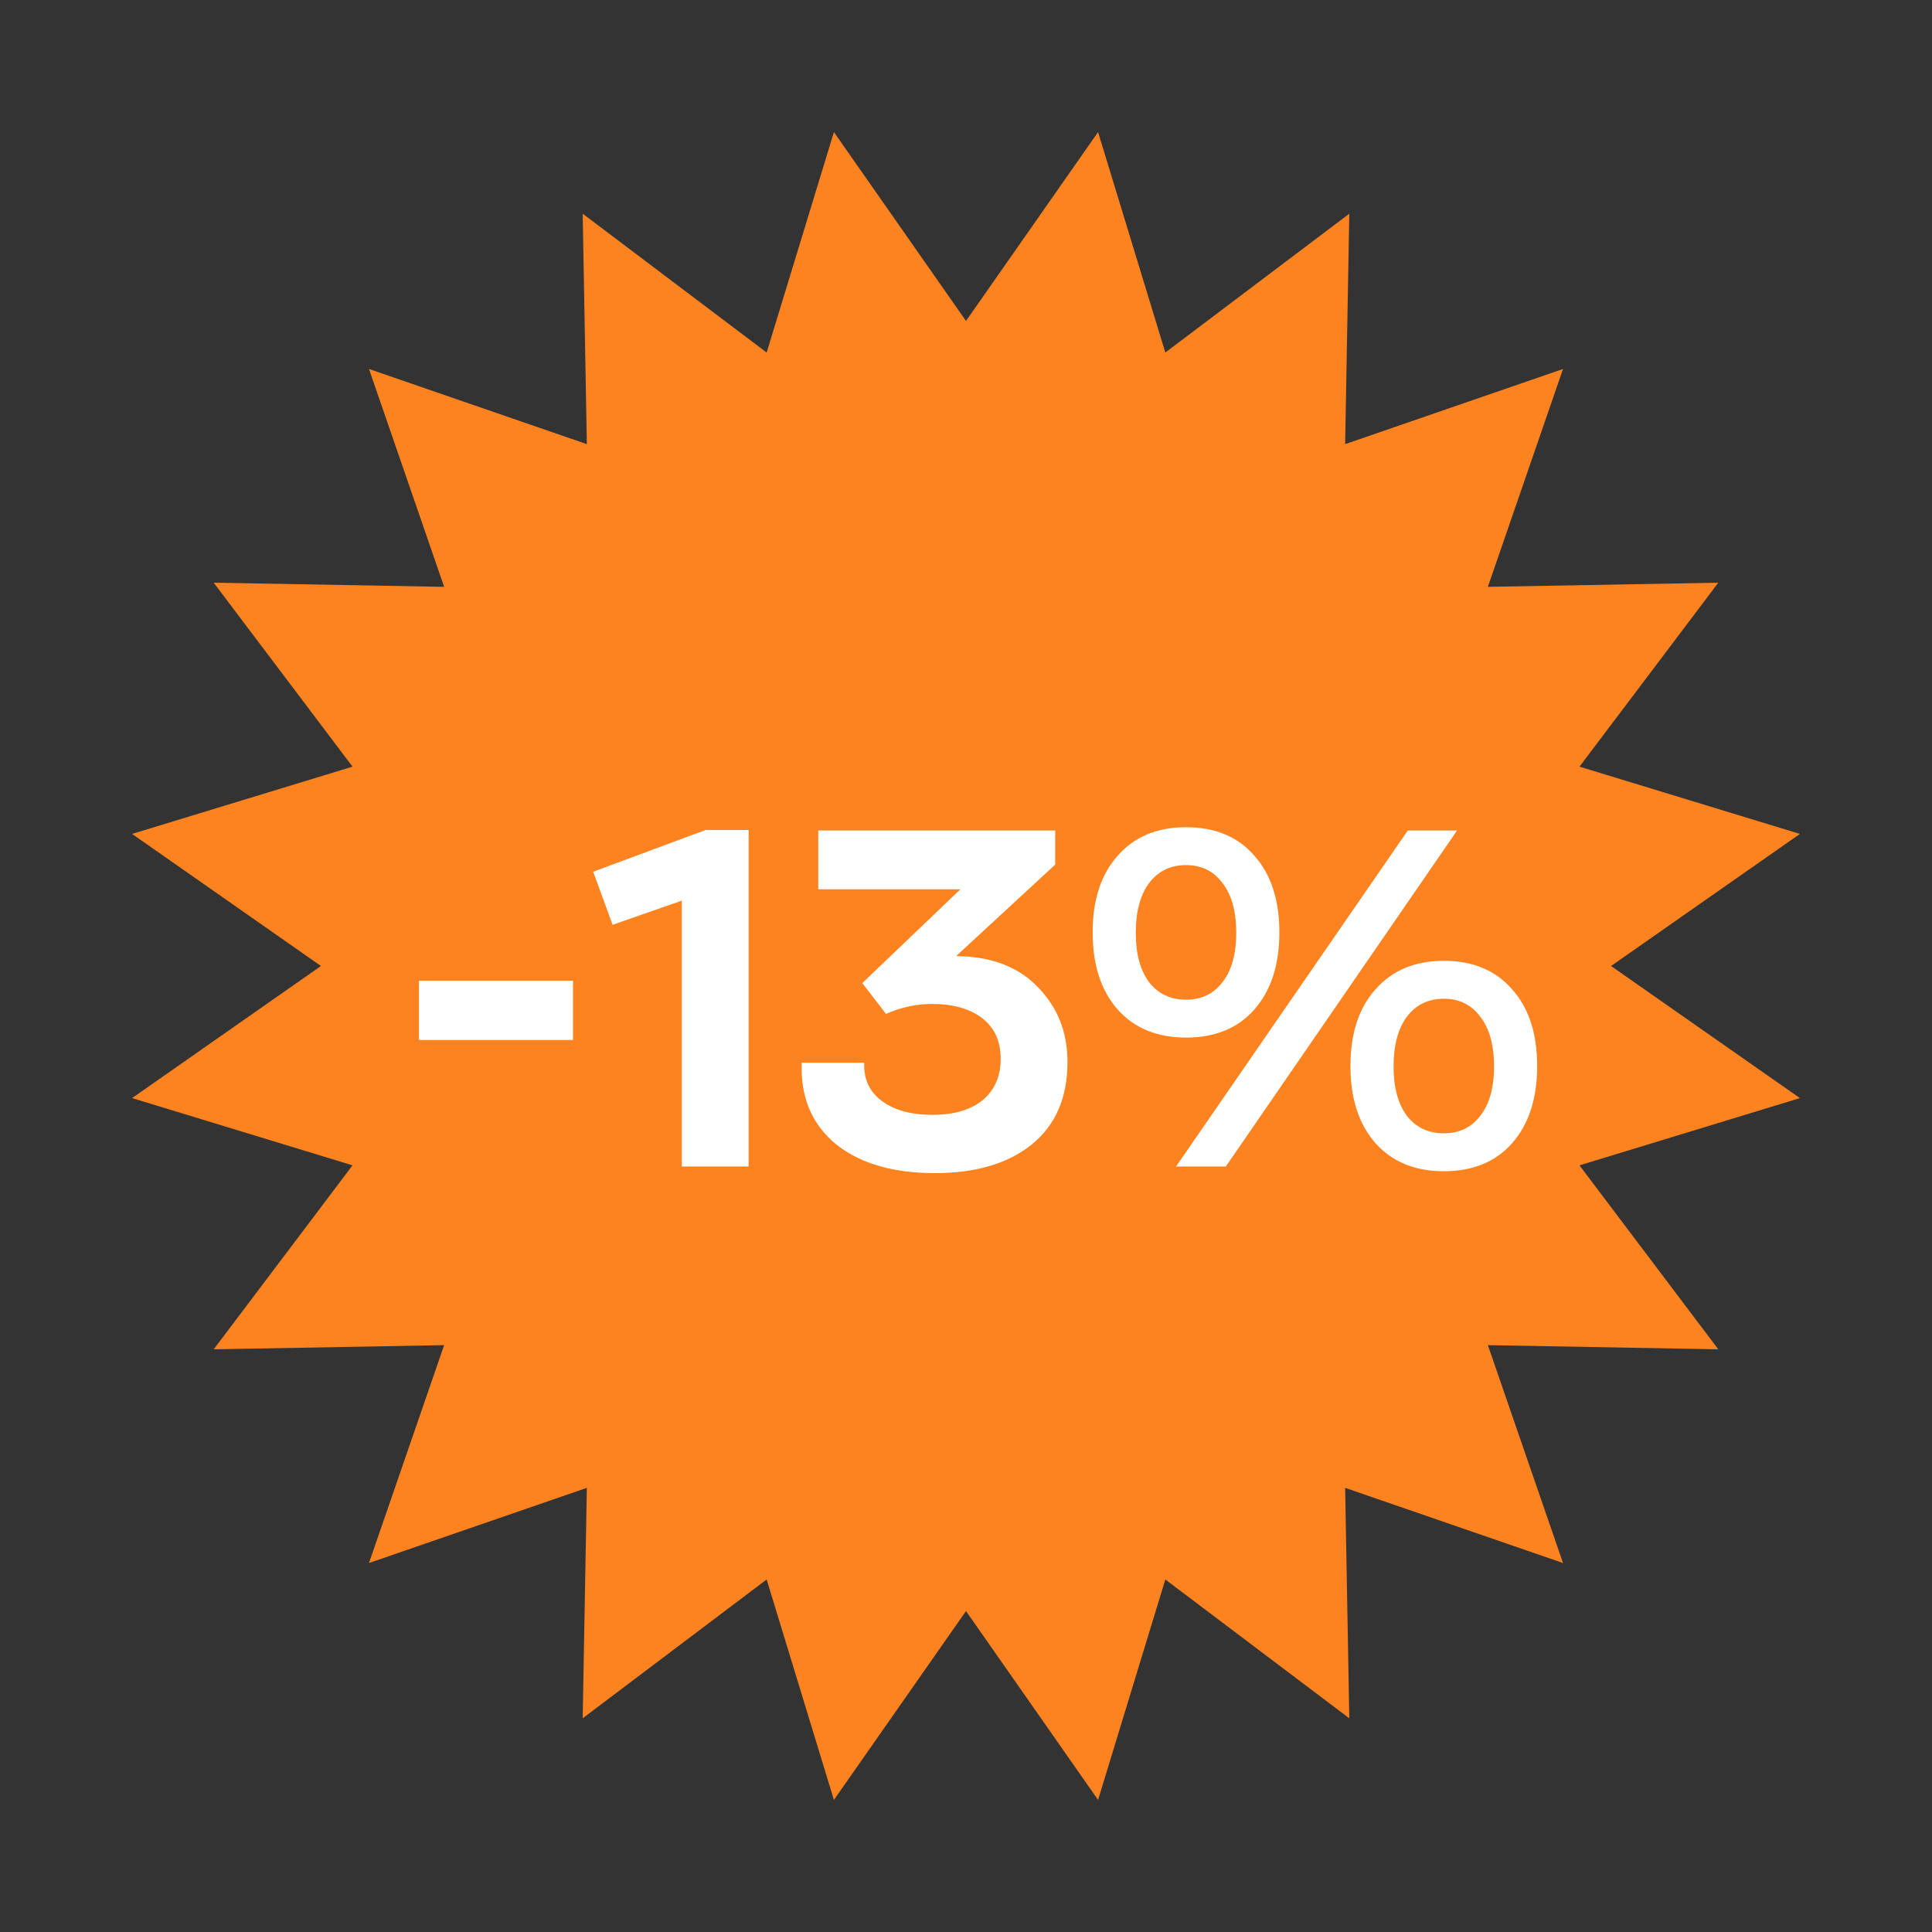 <?xml version="1.0" encoding="UTF-8"?> <svg xmlns="http://www.w3.org/2000/svg" width="106" height="106" viewBox="0 0 106 106" fill="none"><rect x="0" y="0" width="106" height="106" fill="#333333" stroke="none"/> <path d="M60.246 7.247L63.936 19.341L74.03 11.725L73.802 24.368L85.756 20.244L81.632 32.197L94.275 31.97L86.659 42.063L98.753 45.753L88.391 53L98.753 60.247L86.659 63.937L94.275 74.031L81.632 73.802L85.756 85.756L73.802 81.632L74.03 94.275L63.936 86.659L60.246 98.753L53 88.391L45.753 98.753L42.063 86.659L31.969 94.275L32.197 81.632L20.244 85.756L24.368 73.802L11.725 74.031L19.341 63.937L7.247 60.247L17.609 53L7.247 45.753L19.341 42.063L11.725 31.97L24.368 32.197L20.244 20.244L32.197 24.368L31.969 11.725L42.063 19.341L45.753 7.247L53 17.609L60.246 7.247Z" fill="#FC8320"></path> <path d="M22.988 57.058V53.808H31.438V57.058H22.988ZM37.407 64V49.414L33.611 50.74L32.545 47.828L38.708 45.54H41.074V64H37.407ZM52.459 52.456C54.383 52.473 55.882 53.045 56.957 54.172C58.032 55.281 58.569 56.642 58.569 58.254C58.569 60.23 57.91 61.747 56.593 62.804C55.293 63.844 53.525 64.364 51.289 64.364C49.035 64.364 47.25 63.853 45.933 62.83C44.633 61.79 43.983 60.386 43.983 58.618V58.306H47.415V58.462C47.415 59.294 47.753 59.953 48.429 60.438C49.105 60.923 50.015 61.166 51.159 61.166C52.337 61.166 53.256 60.897 53.915 60.36C54.574 59.805 54.903 59.051 54.903 58.098C54.903 57.127 54.565 56.382 53.889 55.862C53.213 55.342 52.294 55.082 51.133 55.082C50.283 55.082 49.443 55.264 48.611 55.628L47.311 53.938L52.693 48.79H44.893V45.566H57.893V47.438L52.459 52.456ZM64.525 64L77.239 45.566H79.943L67.255 64H64.525ZM65.071 56.928C63.493 56.928 62.245 56.417 61.327 55.394C60.408 54.354 59.949 52.941 59.949 51.156C59.949 49.371 60.408 47.967 61.327 46.944C62.245 45.904 63.493 45.384 65.071 45.384C66.665 45.384 67.913 45.904 68.815 46.944C69.733 47.967 70.193 49.371 70.193 51.156C70.193 52.941 69.733 54.354 68.815 55.394C67.913 56.417 66.665 56.928 65.071 56.928ZM63.043 53.886C63.545 54.527 64.221 54.848 65.071 54.848C65.92 54.848 66.587 54.527 67.073 53.886C67.575 53.245 67.827 52.343 67.827 51.182C67.827 50.003 67.575 49.093 67.073 48.452C66.587 47.793 65.92 47.464 65.071 47.464C64.221 47.464 63.545 47.793 63.043 48.452C62.557 49.111 62.315 50.021 62.315 51.182C62.315 52.326 62.557 53.227 63.043 53.886ZM79.215 64.26C77.637 64.26 76.389 63.749 75.471 62.726C74.552 61.686 74.093 60.273 74.093 58.488C74.093 56.703 74.552 55.299 75.471 54.276C76.389 53.236 77.637 52.716 79.215 52.716C80.809 52.716 82.057 53.236 82.959 54.276C83.877 55.299 84.337 56.703 84.337 58.488C84.337 60.273 83.877 61.686 82.959 62.726C82.057 63.749 80.809 64.26 79.215 64.26ZM77.187 61.218C77.689 61.859 78.365 62.18 79.215 62.18C80.064 62.18 80.731 61.859 81.217 61.218C81.719 60.577 81.971 59.675 81.971 58.514C81.971 57.335 81.719 56.425 81.217 55.784C80.731 55.125 80.064 54.796 79.215 54.796C78.365 54.796 77.689 55.125 77.187 55.784C76.701 56.443 76.459 57.353 76.459 58.514C76.459 59.658 76.701 60.559 77.187 61.218Z" fill="white"></path> </svg> 